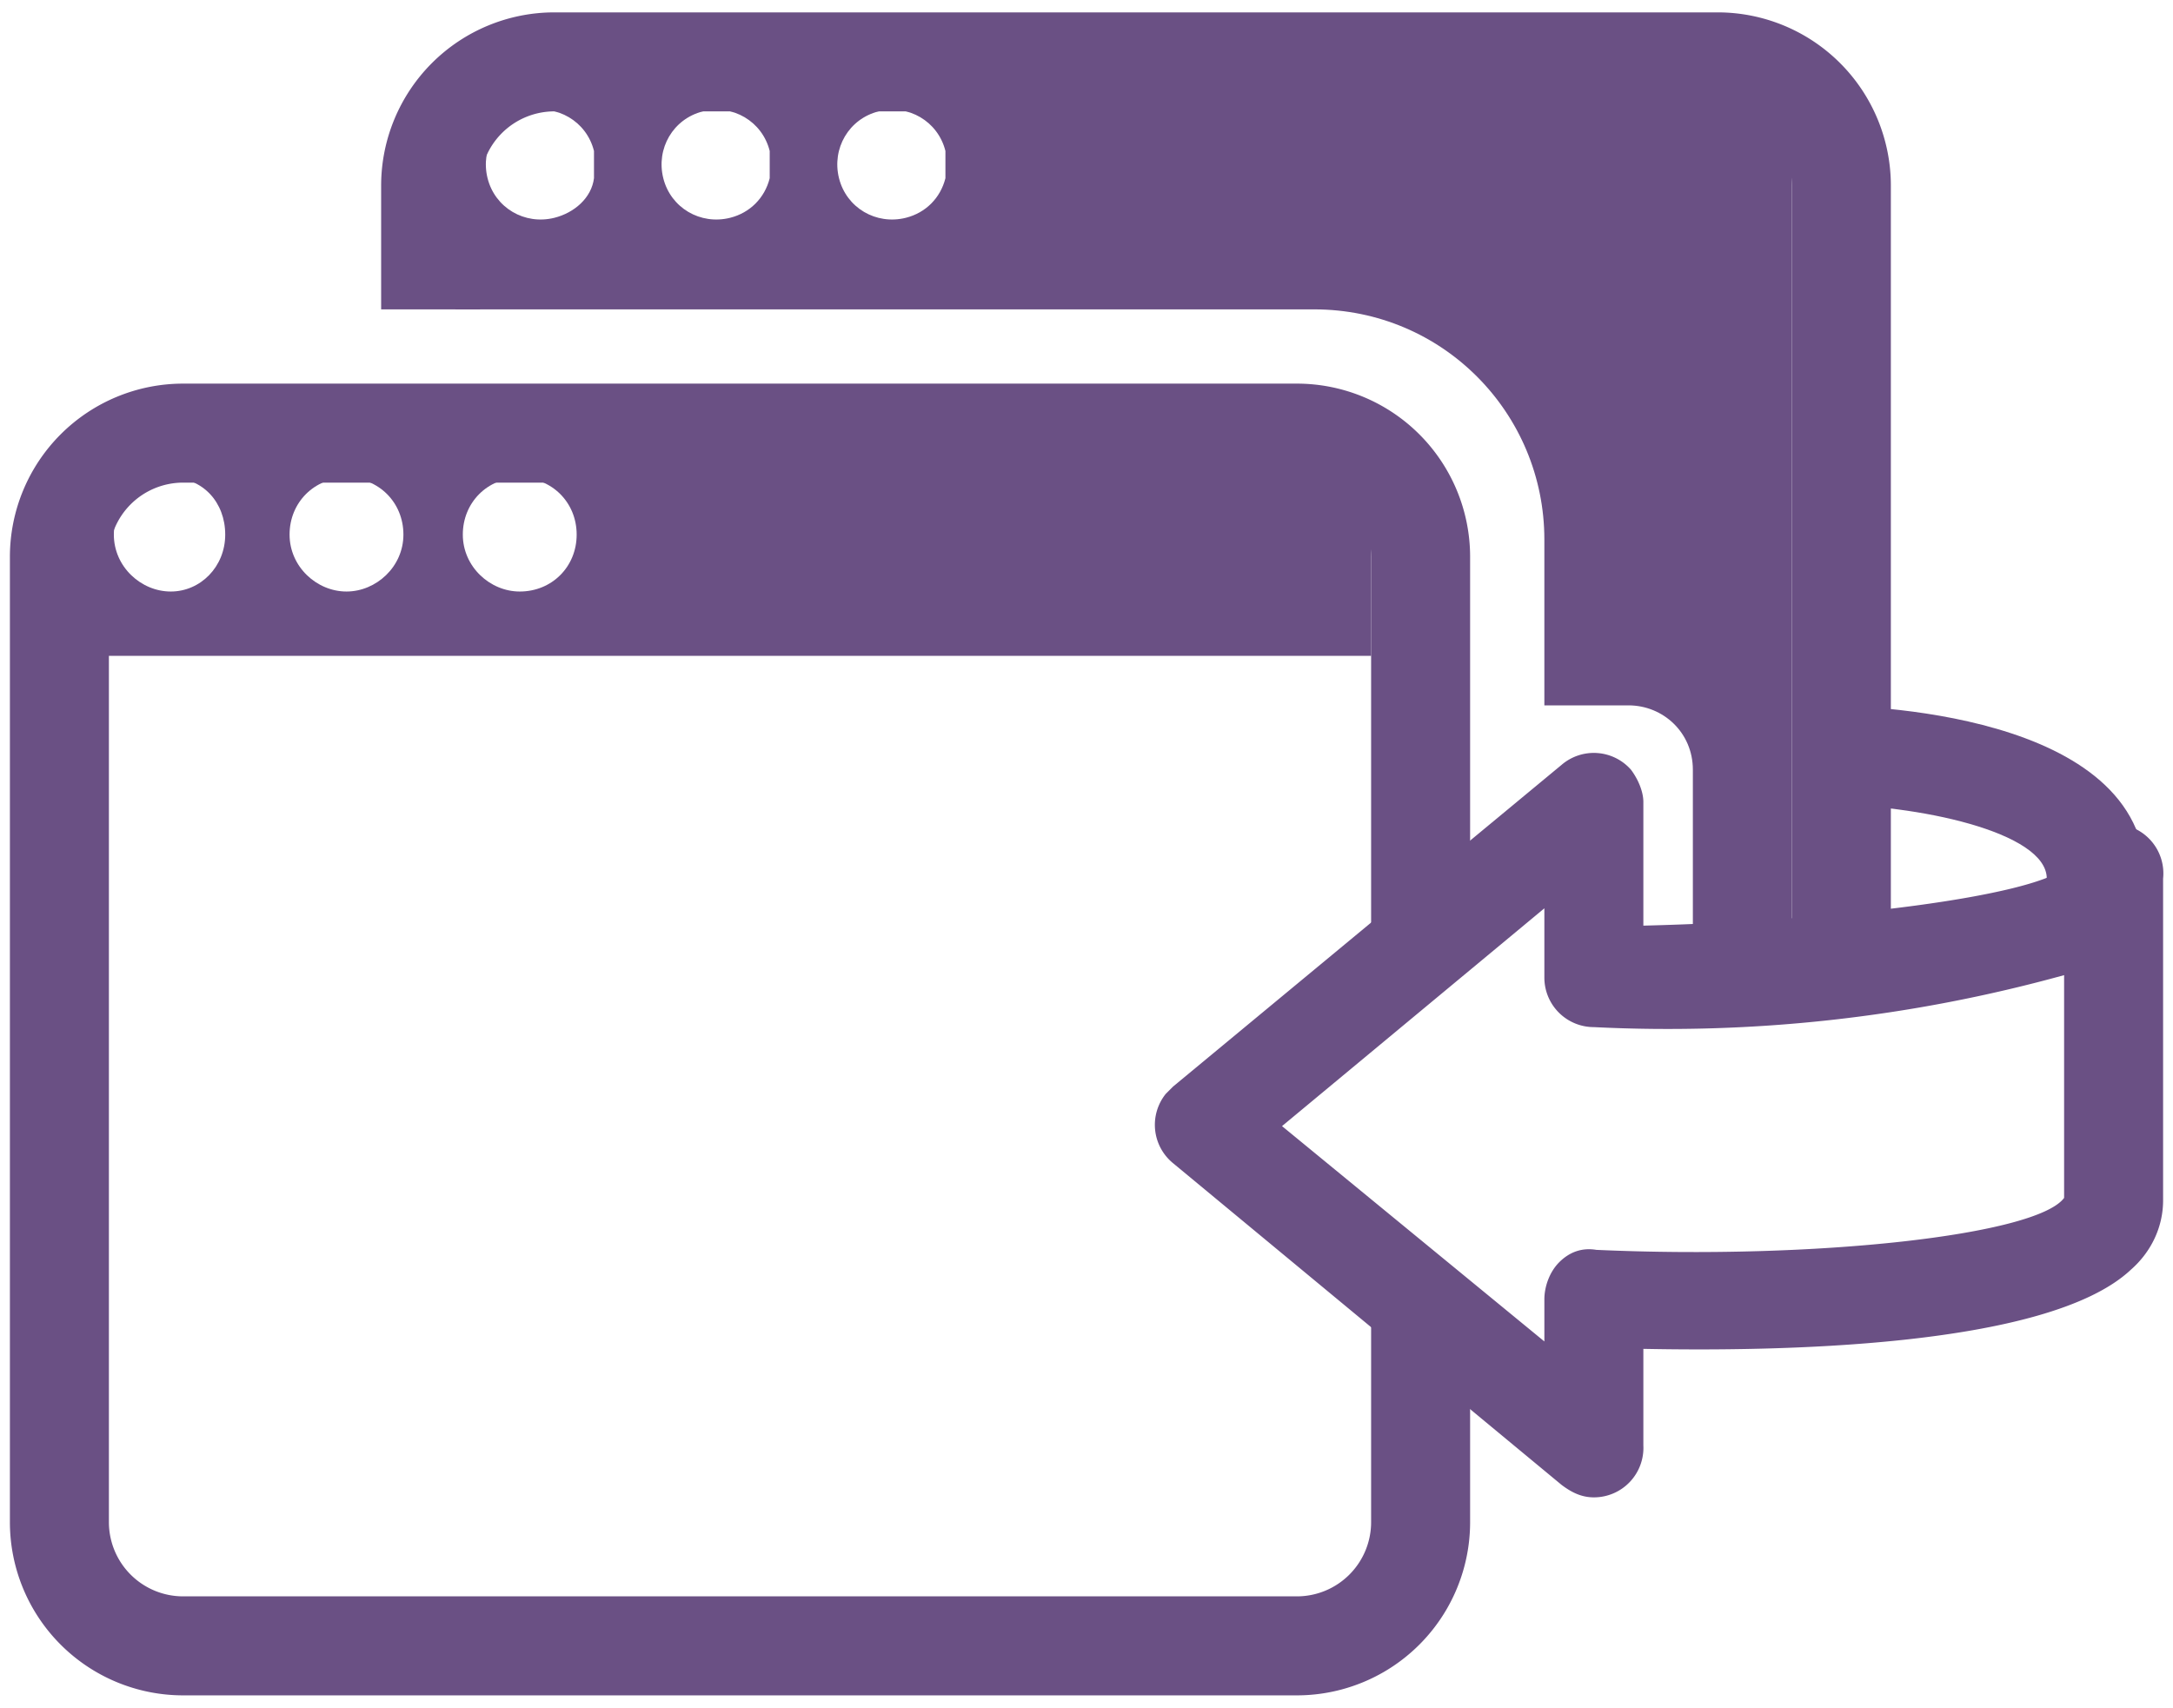 <svg xmlns="http://www.w3.org/2000/svg" viewBox="0 0 87.8 69"><g fill="#6a5084"><path d="M64.4 60.5c-.5 0-.9-.2-1.3-.5L47.4 47a2 2 0 0 1-.3-2.8l.3-.3 15.7-13a2 2 0 0 1 2.8.2c.3.4.5.9.5 1.3v5c8.1-.2 15.6-1.2 17-2.3a2 2 0 0 1 2.2-1.8 2 2 0 0 1 1.8 2.2v13c0 1.1-.5 2.1-1.3 2.8-3.4 3.2-14.6 3.3-19.7 3.2v3.9a2 2 0 0 1-2 2.1zm-12.6-15l10.6 8.7v-1.7c0-.5.2-1.1.6-1.5.4-.4.9-.6 1.5-.5 8.9.4 17.8-.6 18.9-2.1v-9a60 60 0 0 1-19 2.1 2 2 0 0 1-2-2v-2.8l-10.6 8.8z"/><path d="M52.4 68.5h-45a7 7 0 0 1-7-7v-39a7 7 0 0 1 7-7h45a7 7 0 0 1 7 7v16h-4v-16a3 3 0 0 0-3-3h-45a3 3 0 0 0-3 3v39a3 3 0 0 0 3 3h45a3 3 0 0 0 3-3v-9h4v9a7 7 0 0 1-7 7z"/><path d="M3.4 17.5v9h52v-9M6.9 23.9c-1.2 0-2.3-1-2.3-2.3s1-2.3 2.3-2.3 2.2 1 2.2 2.3-1 2.3-2.2 2.3m7.1 0c-1.2 0-2.3-1-2.3-2.3s1-2.3 2.3-2.3 2.3 1 2.3 2.3-1.1 2.3-2.3 2.3m7 0c-1.2 0-2.3-1-2.3-2.3s1-2.3 2.3-2.3 2.3 1 2.3 2.3-1 2.3-2.3 2.3"/><path d="M76.4 38.5h-4v-31a3 3 0 0 0-3-3h-47a3 3 0 0 0-3 3v5h-4v-5a7 7 0 0 1 7-7h47a7 7 0 0 1 7 7v31z"/><path d="M18.4 2.5v10h34.7c5.2 0 9.3 4.2 9.3 9.3v6.7h3.4c1.4 0 2.6 1.1 2.6 2.6v7.4h4v-36h-54zm4 6.3c-1.2.3-2.4-.4-2.7-1.6s.4-2.4 1.6-2.7 2.4.4 2.7 1.6v1.1c-.1.8-.8 1.4-1.6 1.6zm7.1 0c-1.2.3-2.4-.4-2.7-1.6-.3-1.2.4-2.4 1.6-2.7s2.4.4 2.7 1.6v1.1c-.2.8-.8 1.4-1.6 1.6zm7.1 0c-1.2.3-2.4-.4-2.7-1.6-.3-1.2.4-2.4 1.6-2.7s2.4.4 2.7 1.6v1.1c-.2.8-.8 1.4-1.6 1.6zM86.7 35.5h-4c0-1.9-5.3-3-9-3v-4c1.3 0 13 .2 13 7"/></g></svg>